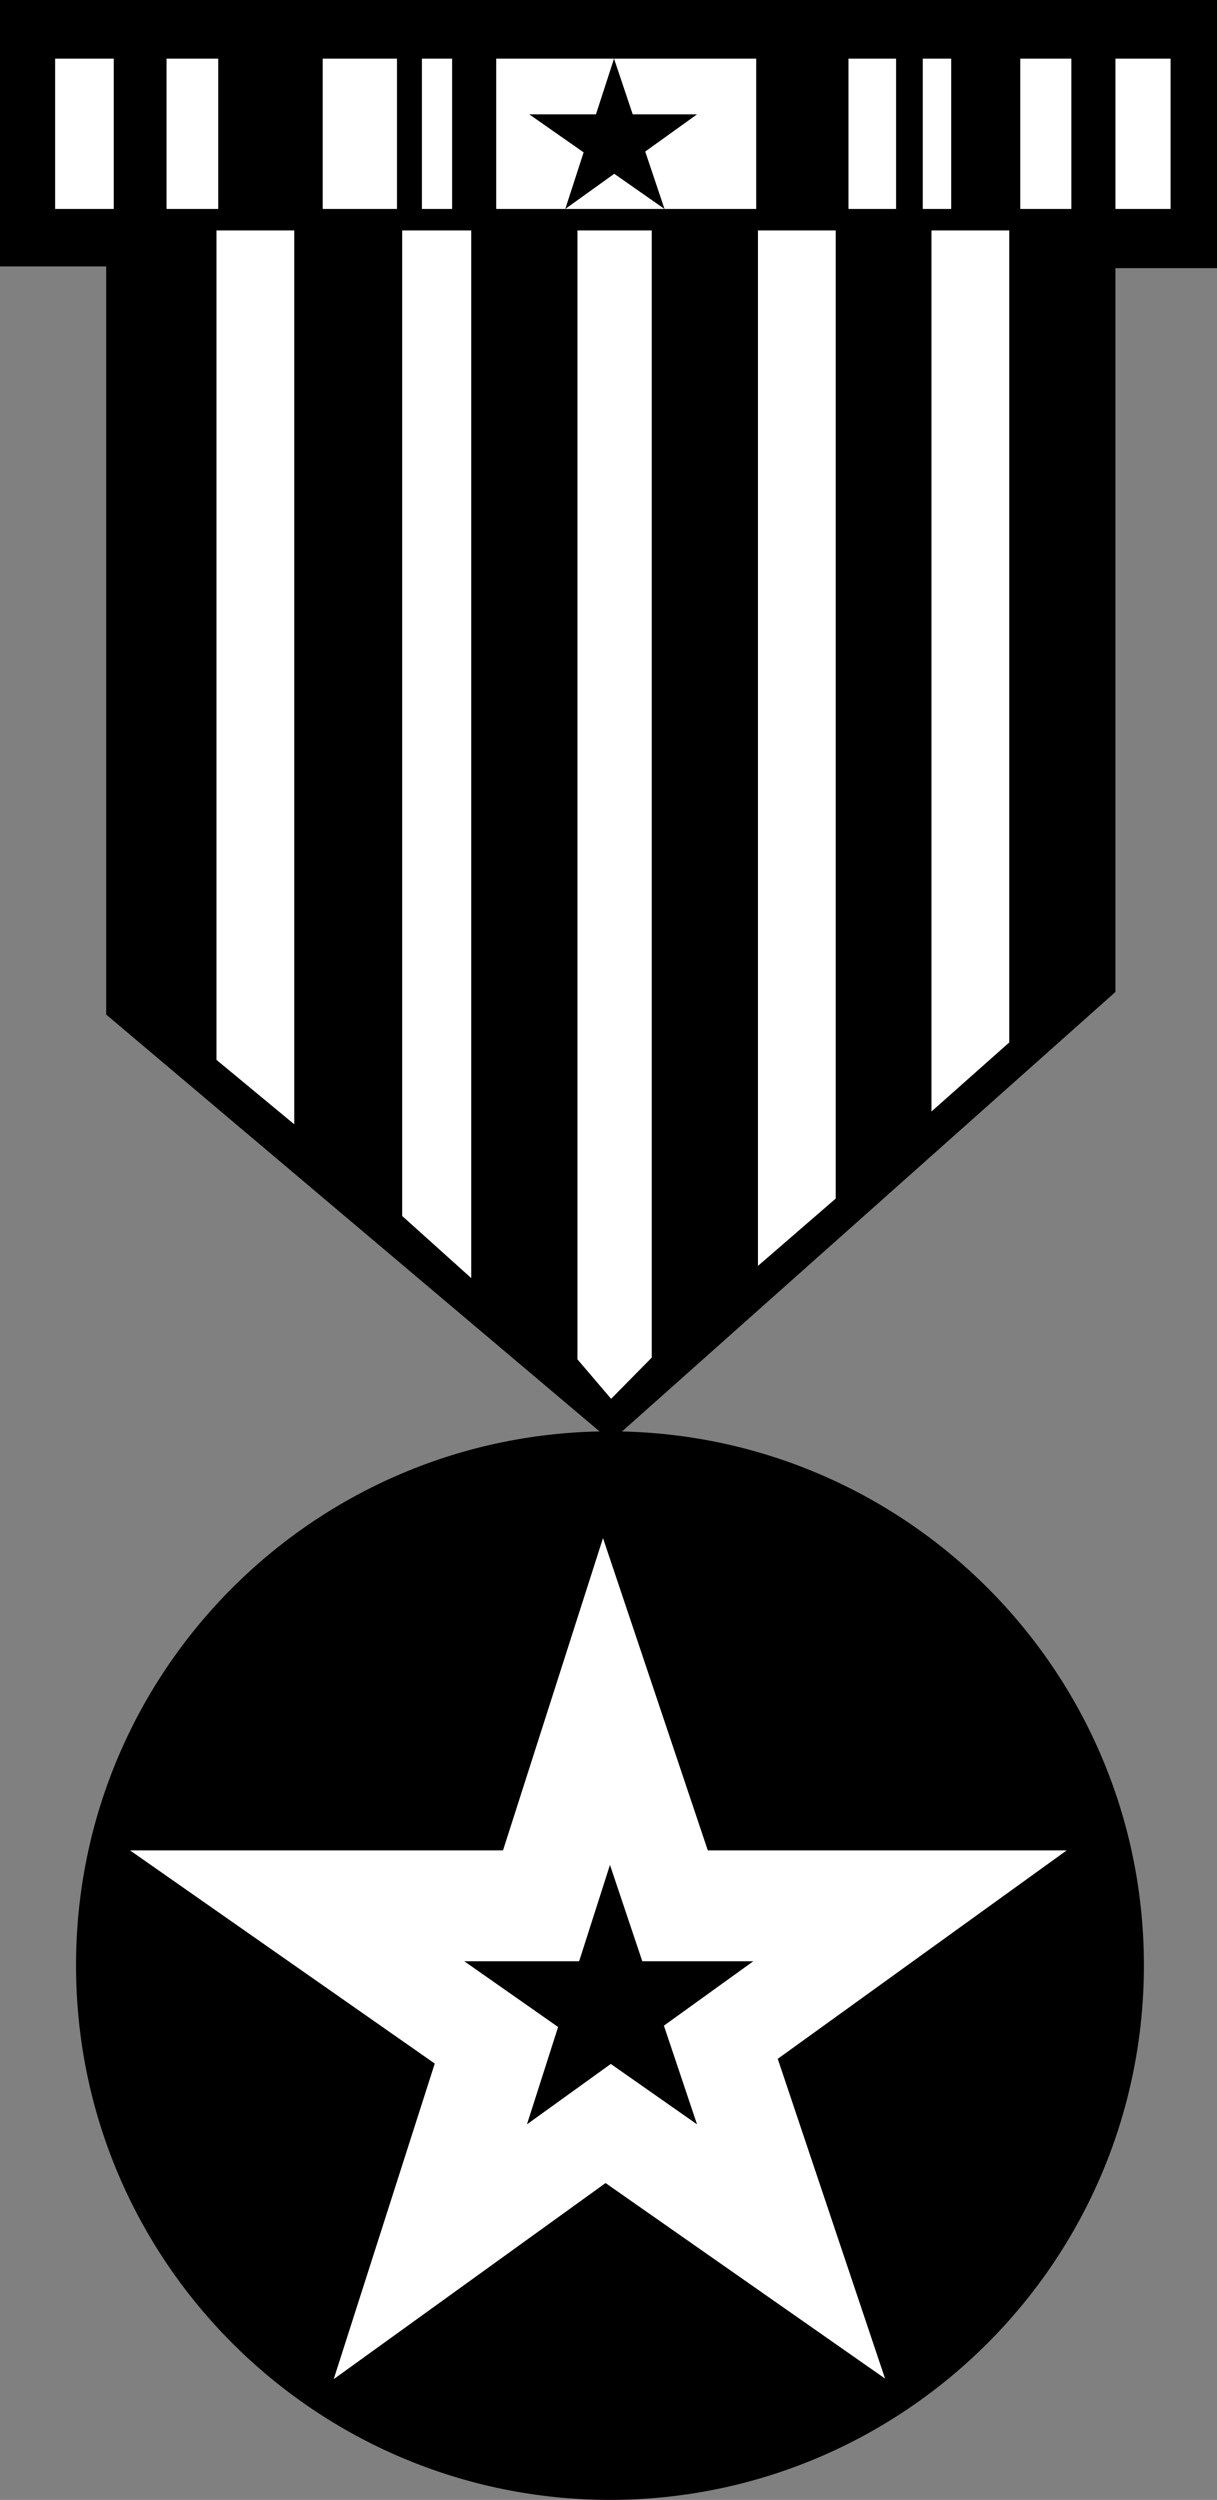 <svg xmlns="http://www.w3.org/2000/svg" width="209.699" height="430.703"><rect width="100%" height="100%" fill="#808080" stroke="none"/><path d="M18.3 174.8V45.903H0V0h209.7v46.203h-17.5v124.7L105.3 248.3l-87-73.5"/><path fill="#fff" d="M19.602 36V10.102H9.5V36h10.102m18 0V10.102h-8.903V36h8.903m30.8 0V10.102h-12.8V36h12.8m9.5 0V10.102H72.7V36h5.203m52.397 0V10.102H85.5V36h44.8m24.102 0V10.102H146.2V36h8.203m9.499 0V10.102H159V36h4.902m20.7 0V10.102H175.8V36h8.8m17.1 0V10.102h-9.5V36h9.5"/><path d="M105.8 10.102 114.5 36 91.2 19.703h28.902L97.402 36l8.399-25.898"/><path fill="#fff" d="M50.7 193.703v-154H37.3v142.899l13.4 11.101m30.5 26.5v-180.5H69.3V209.5l11.9 10.703M105.3 241l7-7.098V39.703H99.5v194.5l5.8 6.797m38.7-34.5V39.703h-13.398v178.399L144 206.5m29.902-26.898V39.703H160.5V191.5l13.402-11.898"/><path d="M105.102 430.703c50.812-.039 92.011-41.238 92-92.101.011-50.778-41.188-91.977-92-92-50.829.023-92.028 41.222-92 92-.028 50.863 41.171 92.062 92 92.101"/><path fill="#fff" d="M103.902 265 152.5 409.8l-130.098-91h161.399L57.5 409.903 103.902 265"/><path d="m105.102 321.3 15 44.7L80 337.902h49.8L90.8 366l14.302-44.7"/></svg>
